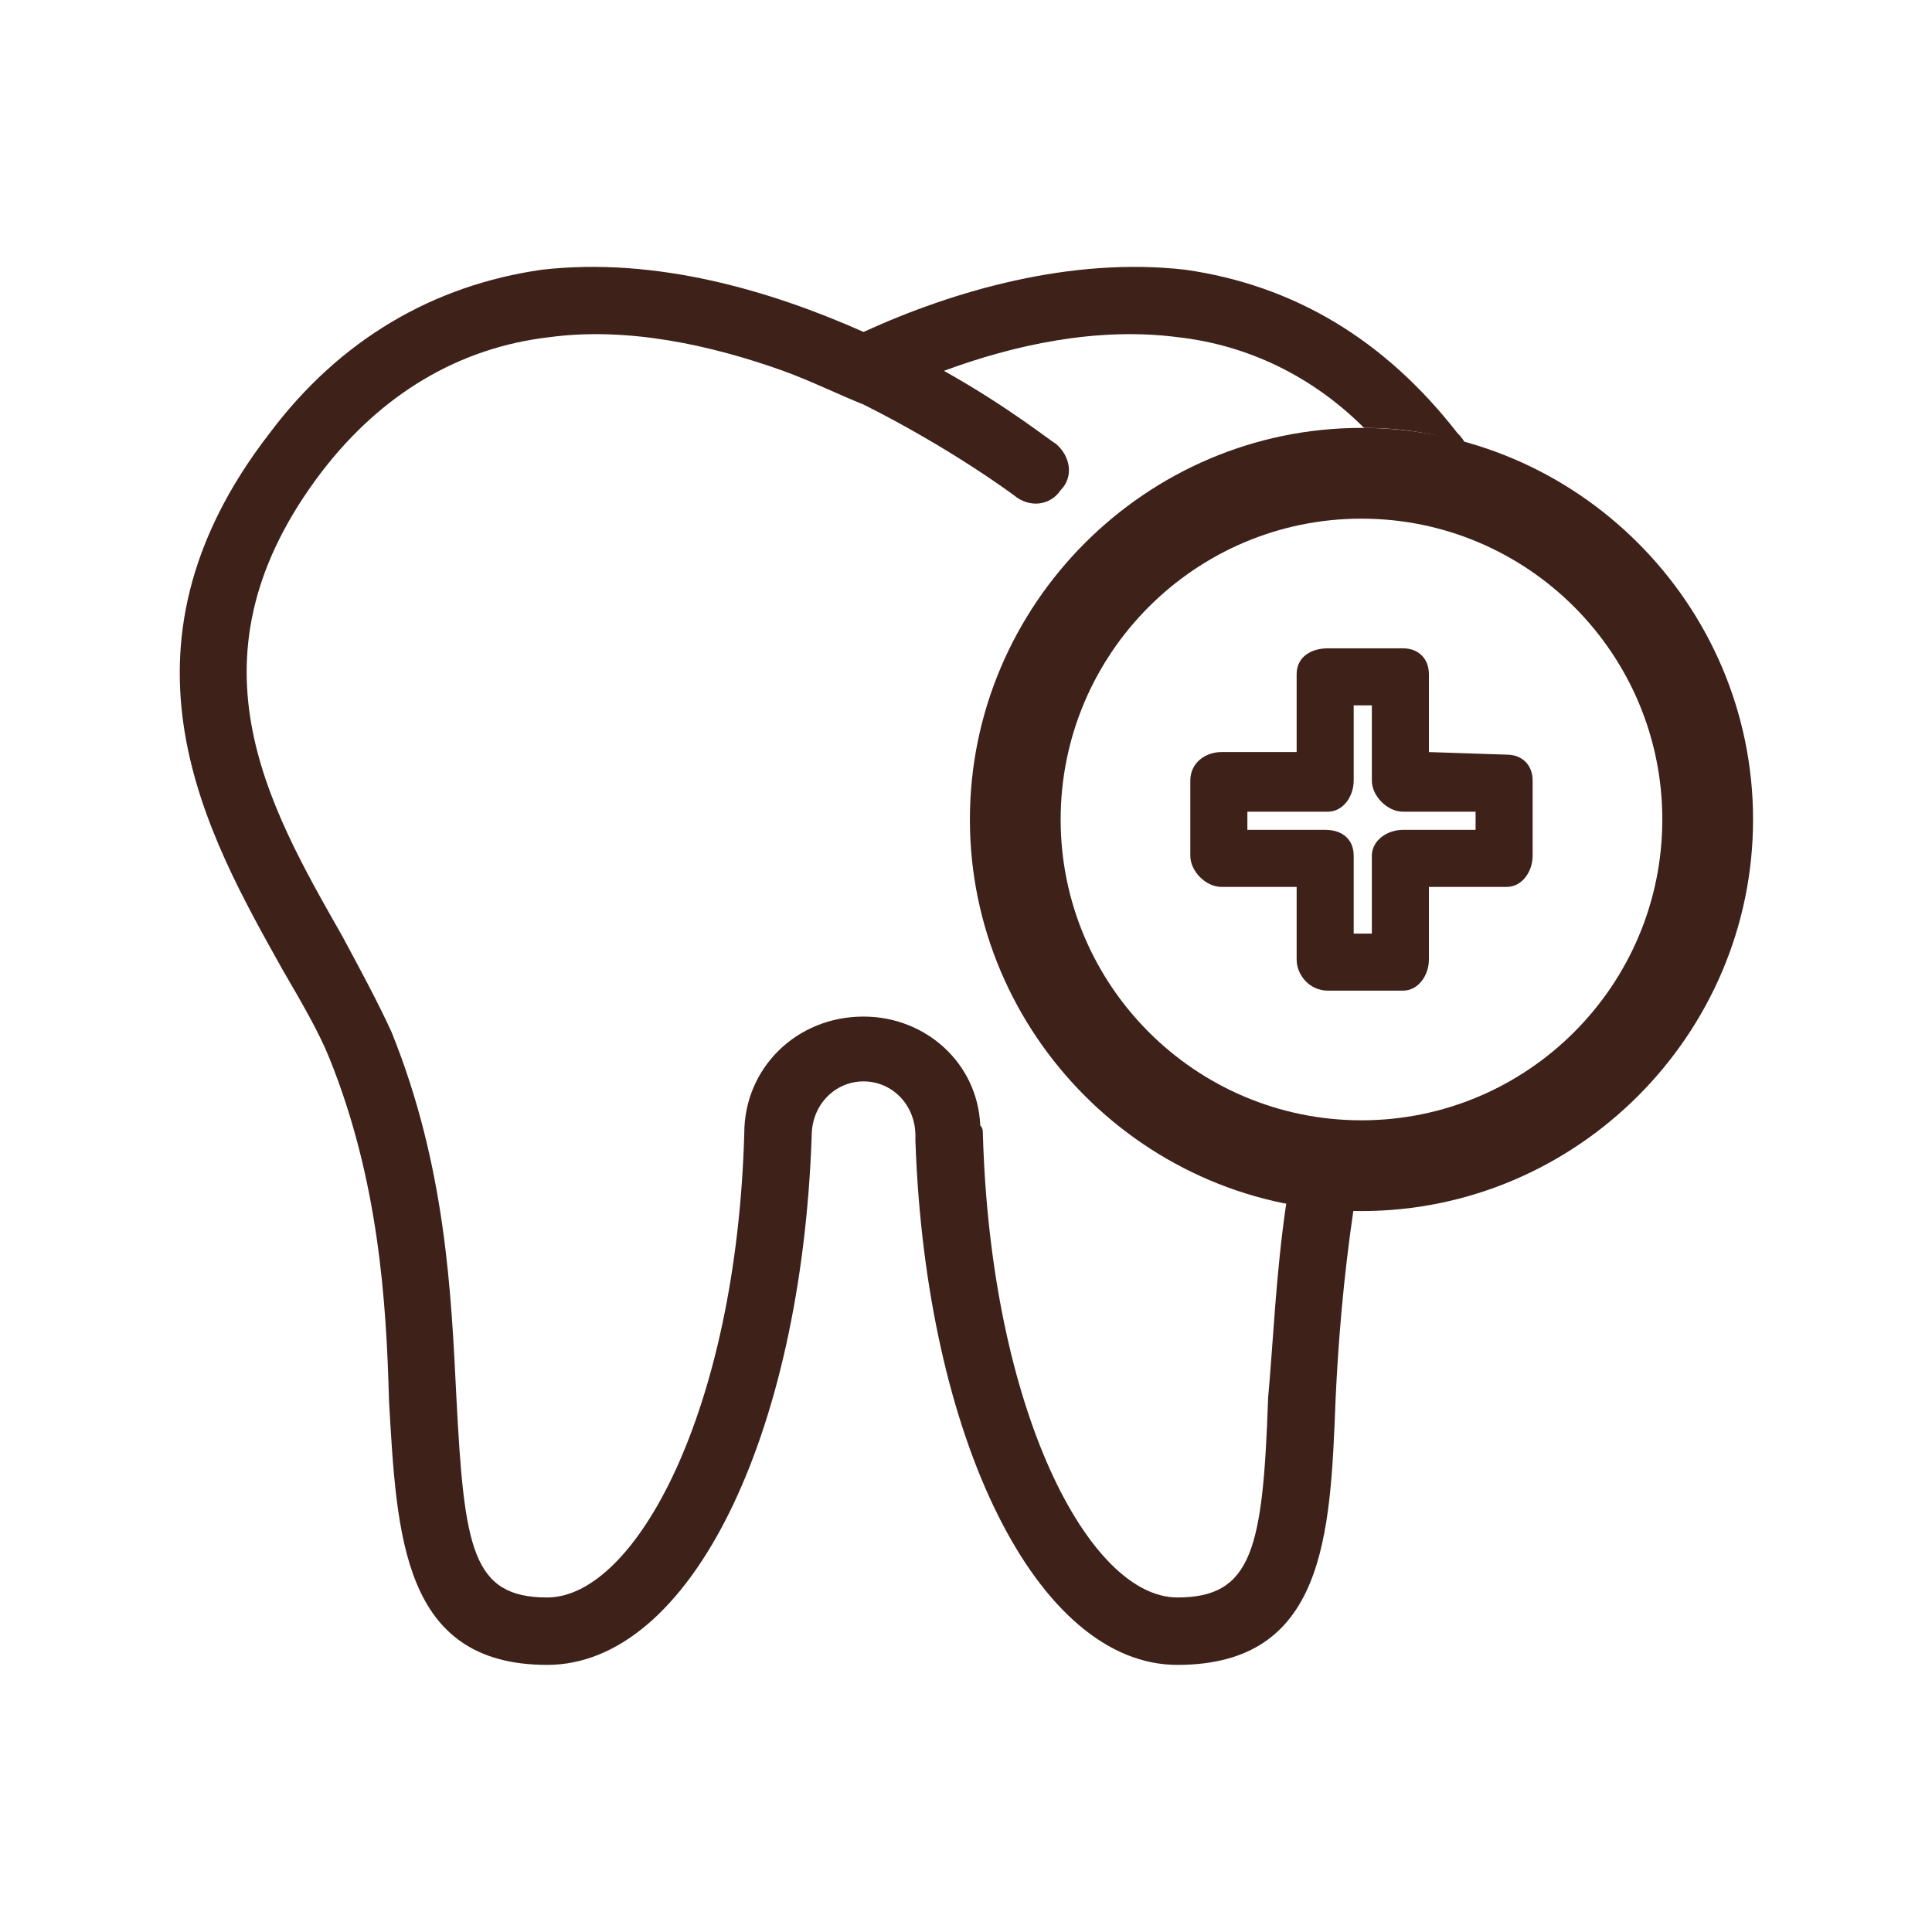 <?xml version="1.0" encoding="UTF-8"?>
<!DOCTYPE svg PUBLIC "-//W3C//DTD SVG 1.1//EN" "http://www.w3.org/Graphics/SVG/1.1/DTD/svg11.dtd">
<!-- Creator: CorelDRAW -->
<svg xmlns="http://www.w3.org/2000/svg" xml:space="preserve" width="90px" height="90px" version="1.1" style="shape-rendering:geometricPrecision; text-rendering:geometricPrecision; image-rendering:optimizeQuality; fill-rule:evenodd; clip-rule:evenodd"
viewBox="0 0 7.45 7.45"
 xmlns:xlink="http://www.w3.org/1999/xlink"
 xmlns:xodm="http://www.corel.com/coreldraw/odm/2003">
 <defs>
  <style type="text/css">
   <![CDATA[
    .fil2 {fill:none}
    .fil0 {fill:#3E221A}
    .fil1 {fill:#3E221A;fill-rule:nonzero}
   ]]>
  </style>
 </defs>
 <g id="Vrstva_x0020_1">
  <g id="_105553345993248">
   <path class="fil0" d="M5 2.9l0 -0.3c0,-0.07 0.06,-0.1 0.12,-0.1l0.29 0c0.06,0 0.1,0.04 0.1,0.1l0 0.3 0.3 0.01c0.06,0 0.1,0.04 0.1,0.1l0 0.29c0,0.06 -0.04,0.12 -0.1,0.12l-0.3 0 0 0.28c0,0.06 -0.04,0.12 -0.1,0.12l-0.29 0c-0.07,0 -0.12,-0.06 -0.12,-0.12l0 -0.28 -0.29 0c-0.06,0 -0.12,-0.06 -0.12,-0.12l0 -0.29c0,-0.07 0.06,-0.11 0.12,-0.11l0.29 0zm-0.19 0.23l0 0.07 0.3 0c0.07,0 0.11,0.04 0.11,0.1l0 0.3 0.07 0 0 -0.3c0,-0.06 0.06,-0.1 0.12,-0.1l0.28 0 0 -0.07 -0.28 0c-0.06,0 -0.12,-0.06 -0.12,-0.12l0 -0.29 -0.07 0 0 0.29c0,0.06 -0.04,0.12 -0.1,0.12l-0.31 0z"/>
   <path class="fil1" d="M5.25 4.67c-0.83,0 -1.51,-0.68 -1.51,-1.51 0,-0.83 0.68,-1.51 1.51,-1.51 0.83,0 1.51,0.68 1.51,1.51 0,0.83 -0.68,1.51 -1.51,1.51zm0 -2.67l0 0c-0.64,0 -1.16,0.52 -1.16,1.16 0,0.64 0.52,1.16 1.16,1.16 0.64,0 1.16,-0.52 1.16,-1.16 0,-0.64 -0.52,-1.16 -1.16,-1.16z"/>
   <path class="fil1" d="M4.96 4.64c-0.04,0.27 -0.05,0.53 -0.07,0.75 -0.02,0.58 -0.06,0.77 -0.35,0.77 -0.34,0 -0.72,-0.72 -0.75,-1.79 0,-0.01 0,-0.02 -0.01,-0.03 -0.01,-0.24 -0.21,-0.42 -0.45,-0.42 -0.26,0 -0.46,0.2 -0.46,0.45 -0.03,1.07 -0.42,1.79 -0.76,1.79 -0.29,0 -0.32,-0.19 -0.35,-0.77 -0.02,-0.4 -0.04,-0.89 -0.25,-1.41 -0.05,-0.11 -0.12,-0.24 -0.19,-0.37 -0.29,-0.51 -0.62,-1.08 -0.08,-1.79 0.23,-0.3 0.53,-0.48 0.88,-0.52 0.3,-0.04 0.62,0.03 0.9,0.13 0.11,0.04 0.21,0.09 0.31,0.13 0.34,0.17 0.58,0.35 0.58,0.35 0.06,0.05 0.14,0.04 0.18,-0.02 0.05,-0.05 0.04,-0.13 -0.02,-0.18 -0.02,-0.01 -0.18,-0.14 -0.43,-0.28 0.27,-0.1 0.59,-0.17 0.9,-0.13 0.27,0.03 0.52,0.15 0.72,0.35 0.14,0 0.27,0.02 0.39,0.06 -0.01,-0.02 -0.02,-0.03 -0.03,-0.04 -0.28,-0.36 -0.63,-0.57 -1.05,-0.63 -0.44,-0.05 -0.89,0.08 -1.24,0.24 -0.36,-0.16 -0.8,-0.29 -1.24,-0.24 -0.42,0.06 -0.78,0.27 -1.05,0.63 -0.65,0.84 -0.24,1.55 0.05,2.07 0.07,0.12 0.14,0.24 0.18,0.34 0.19,0.47 0.22,0.94 0.23,1.32 0.03,0.52 0.05,1.02 0.61,1.02 0.55,0 0.98,-0.88 1.02,-2.04 0,0 0,0 0,0 0,-0.12 0.09,-0.21 0.2,-0.21 0.11,0 0.2,0.09 0.2,0.21 0,0 0,0.01 0,0.02 0.04,1.15 0.47,2.02 1.01,2.02 0.57,0 0.59,-0.5 0.61,-1.02 0.01,-0.22 0.03,-0.47 0.07,-0.74 -0.09,0 -0.17,-0.01 -0.26,-0.02z"/>
  </g>
  <rect class="fil2" width="7.45" height="7.45"/>
 </g>
</svg>
